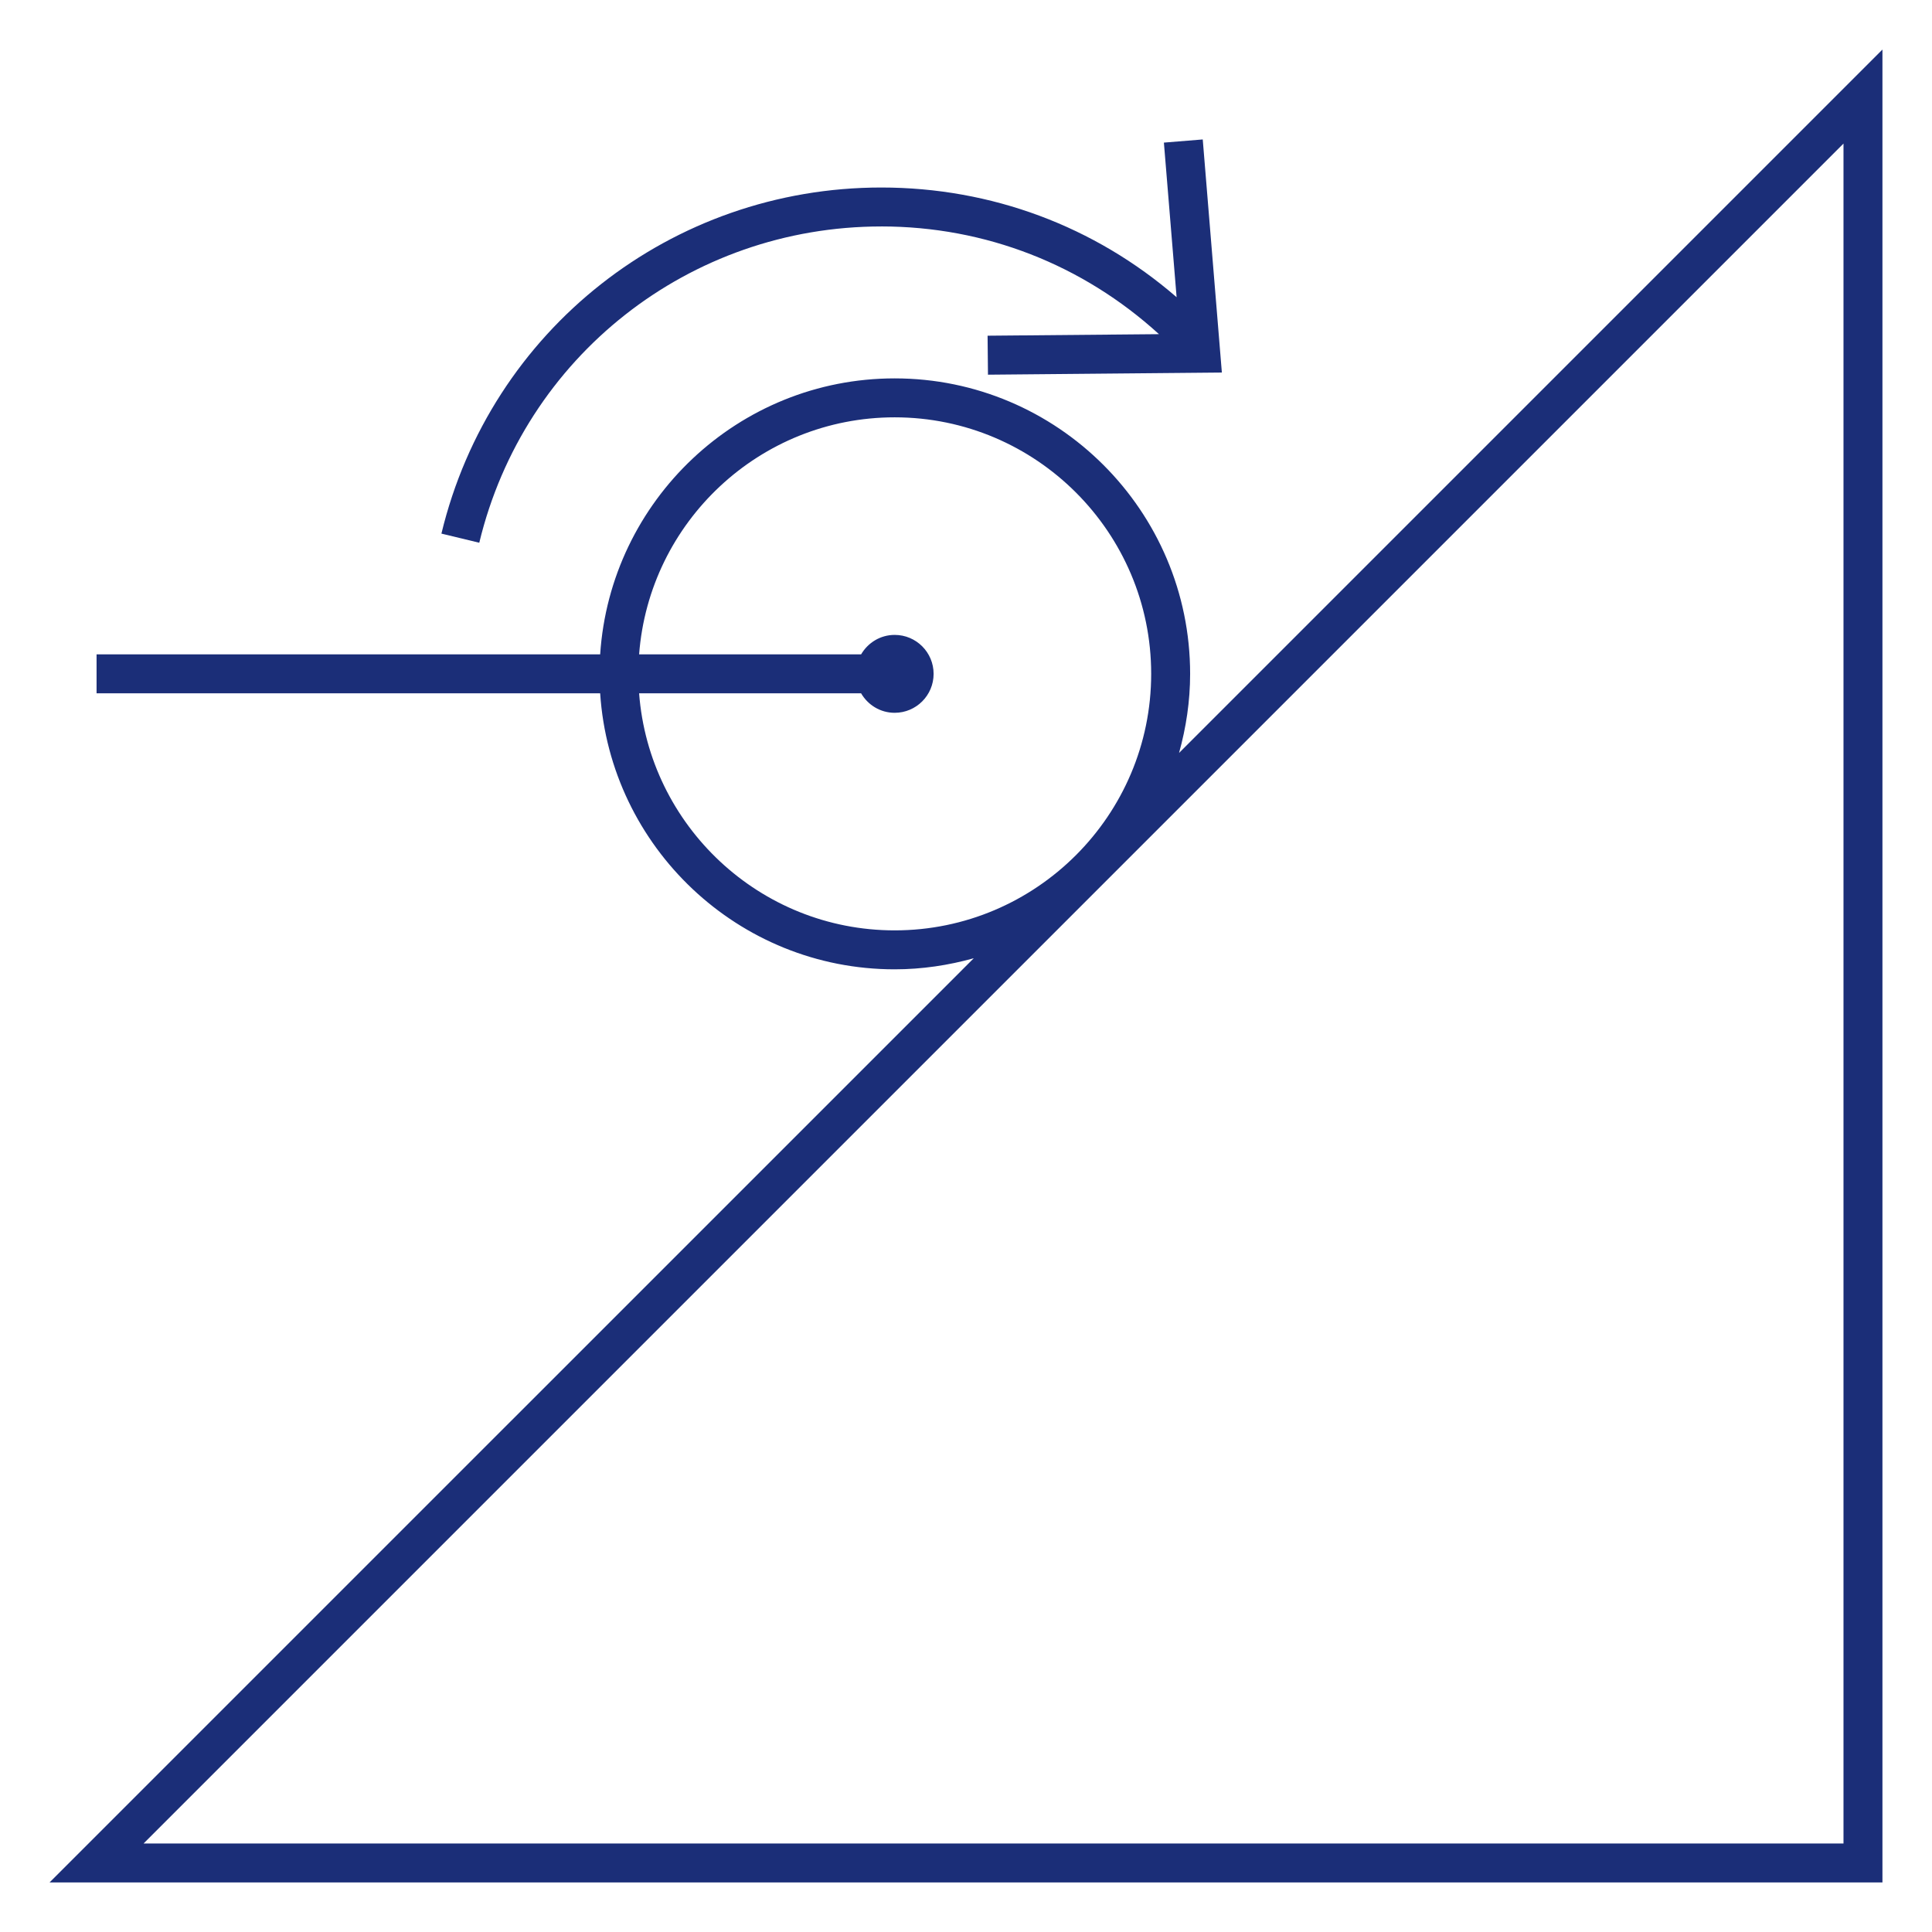 <?xml version="1.0" encoding="UTF-8"?>
<svg id="Ebene_1" data-name="Ebene 1" xmlns="http://www.w3.org/2000/svg" width="35mm" height="35mm" version="1.1" viewBox="0 0 99.213 99.213">
  <defs>
    <style>
      .cls-1 {
        fill: #1b2e78;
        stroke-width: 0px;
      }
    </style>
  </defs>
  <path class="cls-1" d="M60.547,38.666c.361-1.295.569-2.653.569-4.062,0-8.367-6.807-15.173-15.173-15.173-8.029,0-14.604,6.273-15.123,14.173H4.959v2h25.861c.519,7.9,7.094,14.173,15.123,14.173,1.409,0,2.767-.208,4.062-.569L2.545,96.668h94.123V2.545l-36.121,36.121ZM32.82,35.604h11.4c.346.595.984 1,1.723 1,1.105,0,2-.895,2-2,0-1.105-.895-2-2-2-.739,0-1.376.405-1.723,1h-11.4c.514-6.797,6.197-12.173,13.123-12.173,7.264,0,13.173,5.91,13.173,13.173s-5.91,13.173-13.173,13.173c-6.926,0-12.608-5.376-13.123-12.173ZM94.668,94.668H7.373L94.668,7.373v87.295Z"/>
  <path class="cls-1" d="M45.255,11.628c5.348,0,10.349,1.966,14.261,5.532l-8.801.079.02,2.002,12.011-.11-.982-11.97-1.995.162.653,7.939c-4.211-3.646-9.518-5.633-15.166-5.633-10.779,0-20.067,7.309-22.588,17.773l1.944.469c2.304-9.563,10.793-16.242,20.644-16.242Z"/>
</svg>